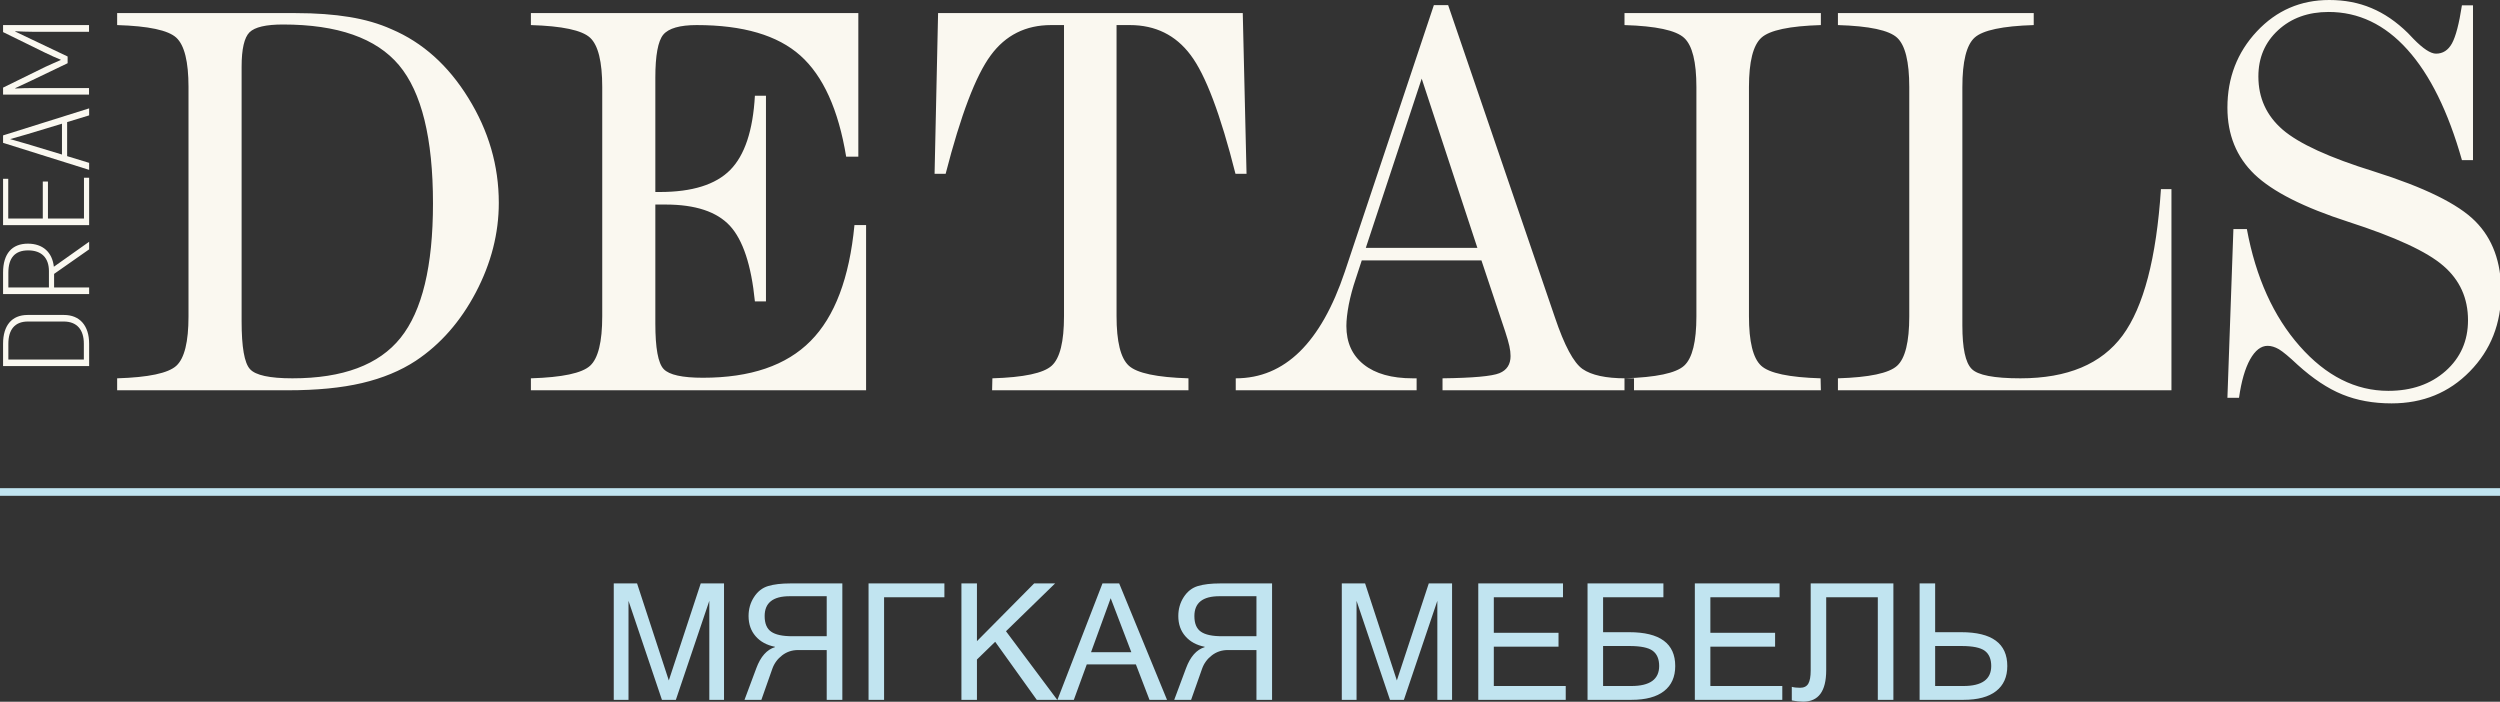 <?xml version="1.0" encoding="UTF-8"?> <svg xmlns="http://www.w3.org/2000/svg" width="171" height="48" viewBox="0 0 171 48" fill="none"><rect x="0" y="0" width="171" height="48" fill="#333333" stroke="none"/><g clip-path="url(#clip0_4129_3814)"><path fill-rule="evenodd" clip-rule="evenodd" d="M16.526 21.98C16.526 23.74 16.715 24.831 17.1 25.247C17.478 25.669 18.449 25.877 20 25.877C23.456 25.877 25.921 24.954 27.397 23.11C28.878 21.265 29.616 18.199 29.616 13.913C29.616 9.457 28.841 6.307 27.29 4.456C25.732 2.605 23.09 1.676 19.357 1.676C18.197 1.676 17.434 1.851 17.068 2.208C16.709 2.566 16.526 3.351 16.526 4.566V21.98ZM8.013 0.896H20.221C21.602 0.896 22.831 0.987 23.903 1.163C24.969 1.338 25.934 1.617 26.785 2.001C28.904 2.903 30.657 4.469 32.038 6.709C33.425 8.95 34.118 11.334 34.118 13.874C34.118 15.965 33.595 18.005 32.548 19.999C31.502 21.986 30.133 23.551 28.443 24.675C27.397 25.363 26.167 25.87 24.761 26.201C23.349 26.533 21.665 26.695 19.704 26.695H8.013V25.877C10.157 25.812 11.507 25.526 12.061 25.019C12.616 24.513 12.894 23.383 12.894 21.635V5.956C12.894 4.222 12.616 3.092 12.061 2.579C11.507 2.066 10.157 1.78 8.013 1.715V0.896ZM36.313 0.896H58.71V10.717H57.878C57.348 7.495 56.302 5.19 54.744 3.8C53.187 2.41 50.822 1.715 47.657 1.715C46.496 1.715 45.733 1.936 45.368 2.371C45.008 2.806 44.825 3.787 44.825 5.313V13.133H45.122C47.341 13.133 48.949 12.633 49.945 11.626C50.935 10.626 51.503 8.931 51.635 6.547H52.392V20.616H51.635C51.389 18.134 50.816 16.413 49.927 15.445C49.031 14.478 47.562 13.991 45.532 13.991H44.825V22.122C44.825 23.811 45.014 24.85 45.399 25.247C45.777 25.643 46.673 25.838 48.079 25.838C51.333 25.838 53.786 25 55.444 23.324C57.102 21.655 58.099 19.011 58.445 15.393H59.24V26.695H36.313V25.877C38.457 25.812 39.806 25.526 40.361 25.019C40.916 24.513 41.193 23.383 41.193 21.629V5.956C41.193 4.222 40.916 3.092 40.361 2.579C39.806 2.066 38.457 1.78 36.313 1.715V0.896ZM64.165 0.896H85.005L85.263 11.886H84.506C83.485 7.833 82.463 5.118 81.436 3.761C80.414 2.397 79.027 1.715 77.28 1.715H76.372V21.629C76.372 23.369 76.65 24.5 77.211 25.013C77.772 25.526 79.134 25.812 81.291 25.877V26.695H67.86L67.879 25.877C70.029 25.812 71.378 25.526 71.939 25.013C72.501 24.5 72.778 23.369 72.778 21.629V1.715H71.895C70.161 1.715 68.78 2.403 67.765 3.787C66.743 5.17 65.716 7.866 64.682 11.886H63.925L64.165 0.896ZM101.052 16.952L97.244 5.378L93.422 16.952H101.052ZM99.053 0.351L106.355 21.707C107.005 23.636 107.635 24.811 108.247 25.24C108.859 25.662 109.836 25.877 111.192 25.877H111.766V26.695H98.669V25.877C100.75 25.851 102.049 25.734 102.559 25.526C103.07 25.318 103.322 24.922 103.322 24.357C103.322 24.149 103.297 23.922 103.24 23.668C103.184 23.415 103.089 23.084 102.957 22.681L101.33 17.81H93.145L92.735 19.063C92.527 19.674 92.369 20.265 92.256 20.837C92.149 21.408 92.092 21.895 92.092 22.298C92.092 23.428 92.489 24.305 93.284 24.935C94.078 25.565 95.194 25.877 96.638 25.877H96.897V26.695H84.525V25.877C86.203 25.877 87.659 25.266 88.901 24.052C90.144 22.831 91.171 21.012 91.985 18.589L98.076 0.351H99.053ZM111.116 0.896H124.547V1.715C122.403 1.78 121.047 2.066 120.48 2.579C119.912 3.092 119.629 4.222 119.629 5.956V21.635C119.629 23.369 119.906 24.5 120.461 25.013C121.016 25.526 122.372 25.812 124.528 25.877L124.547 26.695H111.116V25.877C113.273 25.812 114.635 25.526 115.196 25.013C115.757 24.5 116.034 23.369 116.034 21.635V5.956C116.034 4.235 115.757 3.111 115.196 2.592C114.635 2.072 113.273 1.78 111.116 1.715V0.896ZM125.714 0.896H139.107V1.715C136.975 1.78 135.626 2.066 135.065 2.572C134.504 3.079 134.226 4.209 134.226 5.956V22.259C134.226 23.811 134.434 24.799 134.857 25.227C135.273 25.662 136.389 25.877 138.199 25.877C141.415 25.877 143.741 24.902 145.185 22.947C146.623 20.992 147.499 17.654 147.808 12.938H148.527V26.695H125.714V25.877C127.857 25.812 129.207 25.526 129.762 25.019C130.317 24.513 130.594 23.383 130.594 21.635V5.956C130.594 4.222 130.317 3.092 129.762 2.579C129.207 2.066 127.857 1.78 125.714 1.715V0.896ZM168.396 0.364H169.153V10.951H168.396C167.457 7.632 166.214 5.112 164.67 3.397C163.125 1.676 161.328 0.818 159.278 0.818C157.878 0.818 156.724 1.234 155.823 2.065C154.921 2.897 154.473 3.949 154.473 5.229C154.473 6.703 155.028 7.911 156.138 8.872C157.248 9.827 159.329 10.782 162.387 11.73C165.823 12.815 168.131 13.945 169.31 15.134C170.49 16.316 171.082 17.927 171.082 19.959C171.082 22.129 170.37 23.941 168.938 25.403C167.513 26.864 165.723 27.591 163.585 27.591C162.336 27.591 161.22 27.39 160.218 26.981C159.221 26.578 158.2 25.896 157.153 24.948C156.573 24.402 156.151 24.052 155.879 23.889C155.608 23.733 155.35 23.655 155.104 23.655C154.65 23.655 154.253 23.967 153.906 24.584C153.559 25.208 153.307 26.085 153.149 27.208H152.355L152.765 15.666H153.685C154.297 18.972 155.507 21.648 157.305 23.681C159.102 25.714 161.12 26.734 163.364 26.734C164.953 26.734 166.259 26.279 167.28 25.377C168.302 24.467 168.812 23.311 168.812 21.902C168.812 20.395 168.251 19.154 167.129 18.186C166.013 17.212 163.843 16.212 160.628 15.173C157.588 14.192 155.451 13.114 154.208 11.925C152.973 10.736 152.355 9.217 152.355 7.366C152.355 5.326 153.023 3.585 154.366 2.15C155.709 0.714 157.361 0 159.322 0C160.369 0 161.328 0.182 162.204 0.552C163.08 0.916 163.913 1.487 164.701 2.26C164.783 2.351 164.915 2.488 165.086 2.663C165.742 3.332 166.252 3.67 166.624 3.67C167.091 3.67 167.457 3.436 167.715 2.968C167.974 2.494 168.201 1.63 168.396 0.364Z" fill="#FAF8F0"></path><path fill-rule="evenodd" clip-rule="evenodd" d="M49.523 47.869H48.517V41.096L46.229 47.869H45.276L42.99 41.096V47.869H41.981V39.906H43.575L45.747 46.543L47.93 39.906H49.523V47.869ZM57.616 47.869H56.547V44.463H54.588C54.178 44.463 53.813 44.584 53.498 44.827C53.182 45.069 52.958 45.375 52.827 45.744L52.078 47.869H50.924L51.733 45.702C52.024 44.916 52.45 44.435 53.008 44.263V44.241C52.446 44.128 52.005 43.889 51.684 43.518C51.363 43.149 51.202 42.689 51.202 42.138C51.202 41.656 51.325 41.224 51.574 40.841C51.822 40.457 52.144 40.205 52.539 40.086C52.935 39.966 53.443 39.906 54.063 39.906H57.616V47.869ZM56.547 43.518V40.781H54.015C52.872 40.781 52.302 41.234 52.302 42.138C52.302 42.646 52.45 43.002 52.749 43.208C53.046 43.416 53.524 43.518 54.185 43.518H56.547ZM64.597 40.852H60.471V47.869H59.409V39.906H64.597V40.852ZM72.316 47.869H70.915L68.071 43.898L66.823 45.11V47.869H65.761V39.906H66.823V43.855L70.736 39.906H72.169L68.809 43.177L72.316 47.869ZM77.383 44.61L75.971 40.917L74.627 44.61H77.383ZM79.824 47.869H78.625L77.695 45.446H74.335L73.45 47.869H72.328L75.409 39.906H76.552L79.824 47.869ZM87.009 47.869H85.941V44.463H83.982C83.571 44.463 83.207 44.584 82.891 44.827C82.576 45.069 82.351 45.375 82.221 45.744L81.472 47.869H80.317L81.126 45.702C81.418 44.916 81.843 44.435 82.402 44.263V44.241C81.84 44.128 81.399 43.889 81.078 43.518C80.756 43.149 80.596 42.689 80.596 42.138C80.596 41.656 80.719 41.224 80.967 40.841C81.216 40.457 81.537 40.205 81.933 40.086C82.329 39.966 82.837 39.906 83.457 39.906H87.009V47.869ZM85.941 43.518V40.781H83.409C82.265 40.781 81.696 41.234 81.696 42.138C81.696 42.646 81.843 43.002 82.142 43.208C82.439 43.416 82.917 43.518 83.579 43.518H85.941ZM99.321 47.869H98.314V41.096L96.026 47.869H95.074L92.788 41.096V47.869H91.779V39.906H93.373L95.545 46.543L97.728 39.906H99.321V47.869ZM107.096 47.869H101.114V39.906H106.909V40.852H102.177V43.284H106.603V44.23H102.177V46.923H107.096V47.869ZM109.651 43.242H111.435C113.536 43.242 114.586 44.013 114.586 45.555C114.586 46.3 114.332 46.873 113.82 47.272C113.31 47.67 112.567 47.869 111.594 47.869H108.588V39.906H113.777V40.852H109.651V43.242ZM109.651 46.923H111.582C112.852 46.923 113.487 46.467 113.487 45.555C113.487 45.081 113.34 44.734 113.047 44.515C112.753 44.296 112.219 44.187 111.446 44.187H109.651V46.923ZM121.909 47.869H115.927V39.906H121.722V40.852H116.989V43.284H121.416V44.23H116.989V46.923H121.909V47.869ZM129.508 47.869H128.442V40.852H124.912V45.843C124.912 47.277 124.387 47.993 123.336 47.993C123.098 47.993 122.841 47.967 122.559 47.911V46.979C122.712 47.022 122.901 47.044 123.123 47.044C123.39 47.044 123.577 46.949 123.687 46.764C123.795 46.577 123.851 46.278 123.851 45.865V39.906H129.508V47.869ZM132.364 43.242H134.148C136.249 43.242 137.299 44.013 137.299 45.555C137.299 46.3 137.045 46.873 136.533 47.272C136.023 47.67 135.28 47.869 134.306 47.869H131.301V39.906H132.364V43.242ZM132.364 46.923H134.295C135.565 46.923 136.2 46.467 136.2 45.555C136.2 45.081 136.053 44.734 135.76 44.515C135.466 44.296 134.932 44.187 134.159 44.187H132.364V46.923Z" fill="#C1E4F0"></path><path fill-rule="evenodd" clip-rule="evenodd" d="M6.097 25.041V23.512C6.097 22.282 5.466 21.543 4.373 21.543H1.892C0.808 21.543 0.21 22.262 0.21 23.512V25.041H6.097ZM5.735 24.591H0.572V23.512C0.572 22.542 1.018 21.992 1.909 21.992H4.356C5.256 21.992 5.735 22.542 5.735 23.512V24.591ZM6.097 17.056V16.536L3.684 18.245C3.574 17.256 2.935 16.666 1.909 16.666C0.816 16.666 0.21 17.355 0.21 18.645V20.114H6.097V19.664H3.7V18.735L6.097 17.056ZM0.572 19.664V18.645C0.572 17.645 1.018 17.126 1.926 17.126C2.851 17.126 3.347 17.645 3.347 18.545V19.664H0.572ZM5.744 14.947H3.28V12.419H2.927V14.947H0.564V12.229H0.21V15.397H6.097V12.159H5.744V14.947ZM6.097 7.891V7.412L0.21 9.261V9.77L6.097 11.619V11.139L4.592 10.68V8.351L6.097 7.891ZM4.239 10.57L1.825 9.84C1.421 9.72 0.976 9.6 0.707 9.52V9.51C0.976 9.43 1.421 9.311 1.825 9.191L4.239 8.461V10.57ZM0.21 2.195L3.103 3.614C3.415 3.774 3.869 3.964 4.155 4.084V4.104C3.869 4.234 3.415 4.424 3.103 4.573L0.21 5.993V6.472H6.089V6.022H2.296C1.842 6.022 1.438 6.033 1.043 6.053L1.035 6.033C1.362 5.883 1.774 5.683 2.187 5.493L4.625 4.324V3.864L2.187 2.705C1.774 2.505 1.362 2.305 1.035 2.155L1.043 2.135C1.438 2.155 1.842 2.175 2.296 2.175H6.089V1.715H0.21V2.195Z" fill="#FAF8F0"></path><rect y="33.391" width="171.084" height="0.522" fill="#C1E4F0"></rect></g><defs><clipPath id="clip0_4129_3814"><rect width="171" height="48" fill="white"></rect></clipPath></defs></svg> 